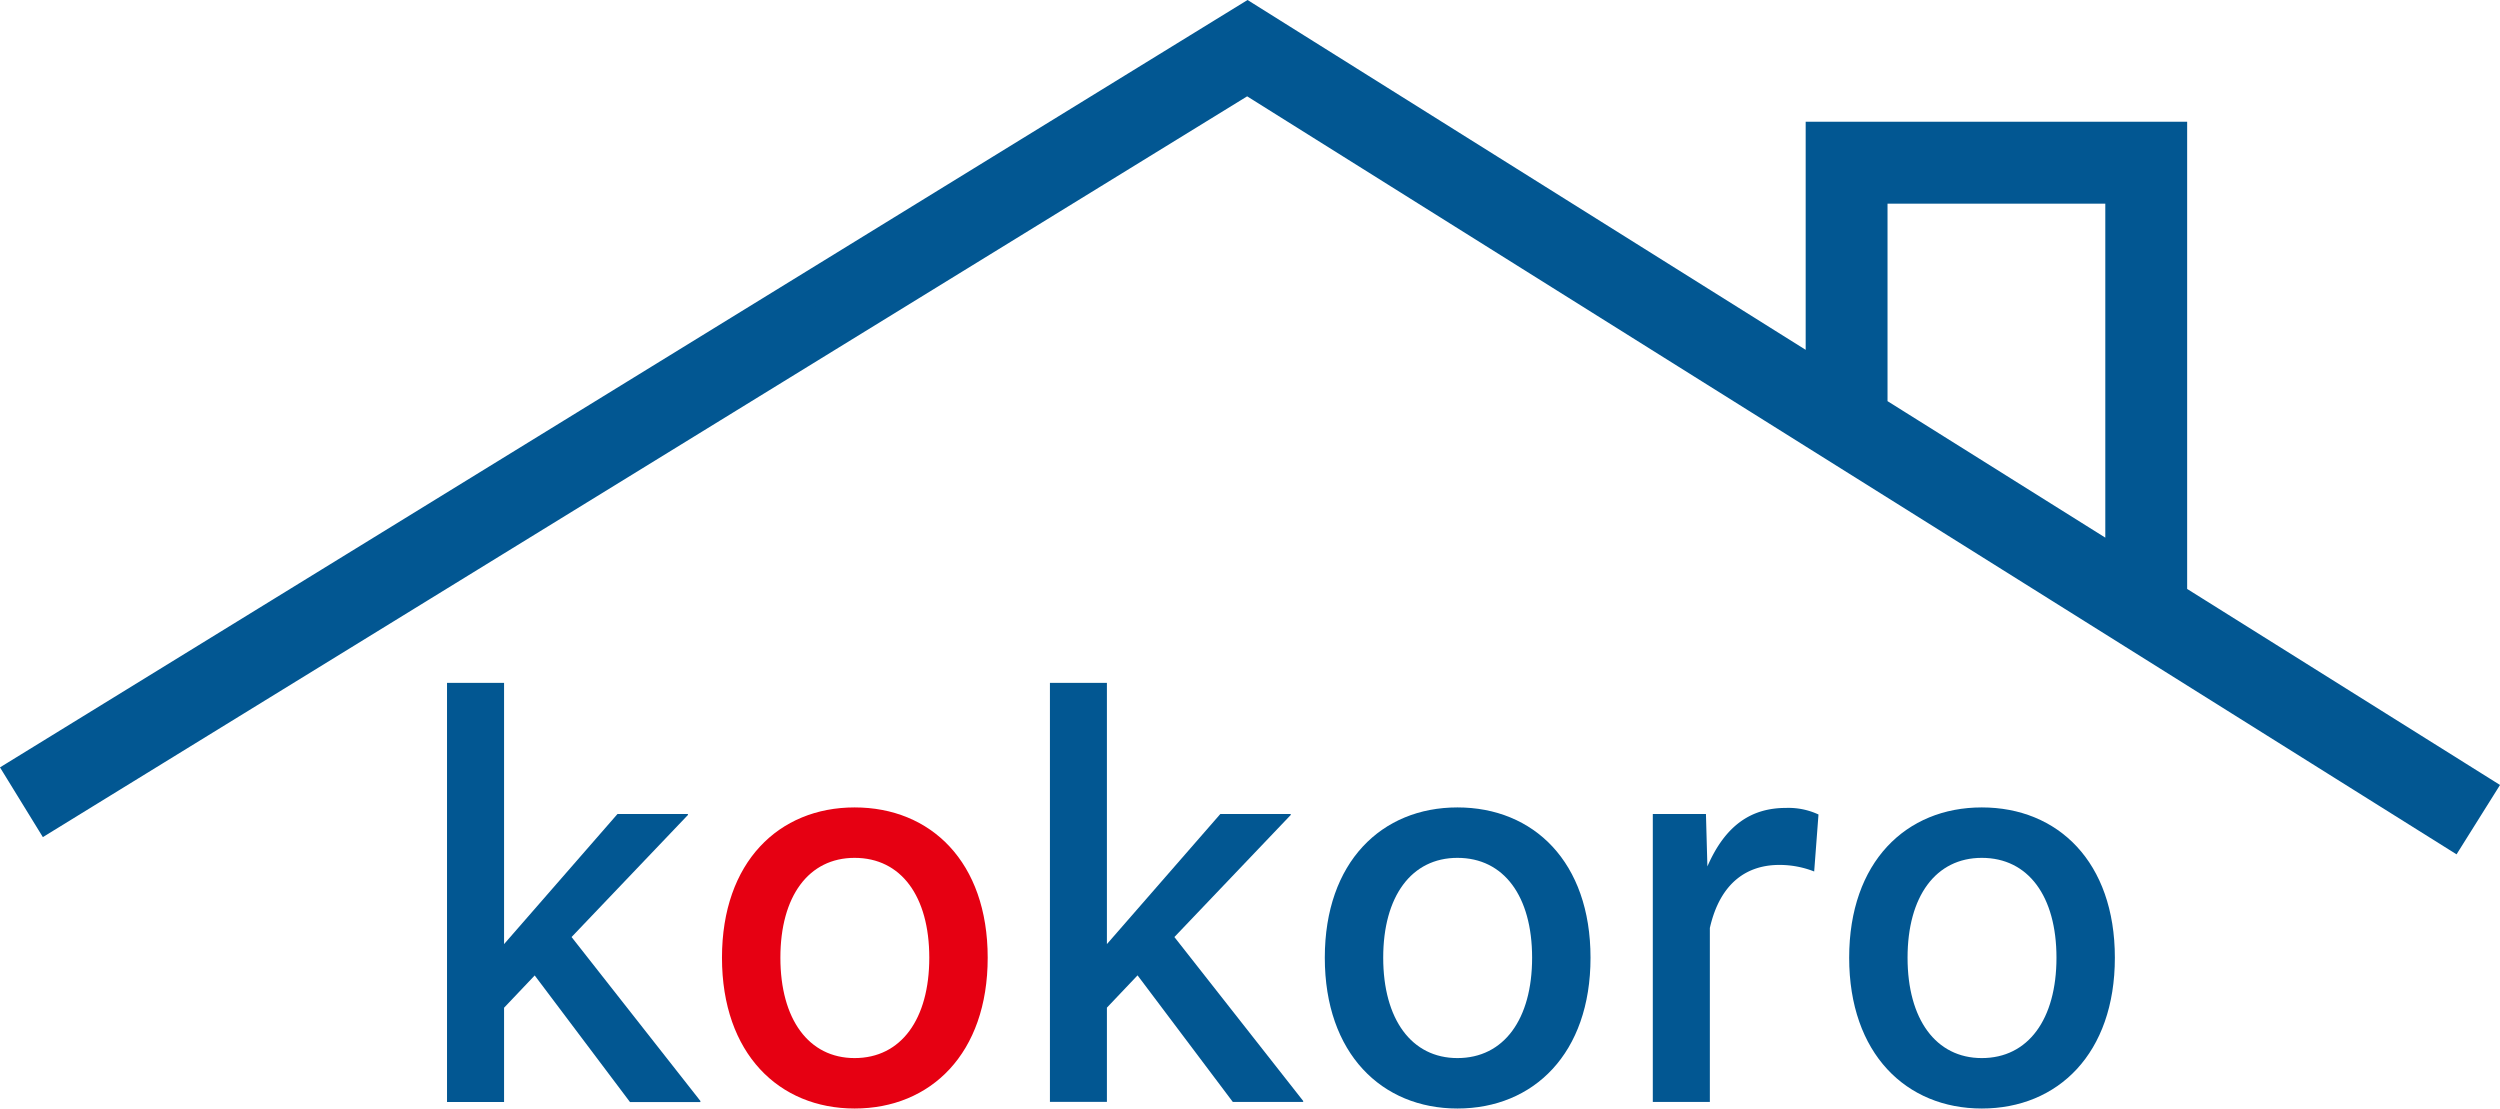 <svg xmlns="http://www.w3.org/2000/svg" width="143.255" height="63.521" viewBox="0 0 143.255 63.521">
  <g id="グループ_110" data-name="グループ 110" transform="translate(-25.673 -26)">
    <g id="グループ_36" data-name="グループ 36" transform="translate(51.289 65.129)">
      <path id="パス_1" data-name="パス 1" d="M27.031,42.323V66.338H30.3v-5.4l1.756-1.85,5.459,7.254h4.034V66.28l-7.381-9.393,6.667-6.994v-.057H36.8l-6.5,7.456V42.323Z" transform="translate(-27.032 -42.322)" fill="#025792"/>
      <path id="パス_2" data-name="パス 2" d="M44.6,58.894c0-5.491,3.265-8.612,7.6-8.612,4.362,0,7.626,3.122,7.626,8.612s-3.264,8.641-7.626,8.641c-4.335,0-7.6-3.15-7.6-8.641m11.879,0c0-3.526-1.619-5.722-4.279-5.722-2.634,0-4.253,2.2-4.253,5.722s1.62,5.751,4.253,5.751c2.661,0,4.279-2.225,4.279-5.751" transform="translate(-28.845 -43.144)" fill="#e60012"/>
      <path id="パス_3" data-name="パス 3" d="M65.556,42.322h3.265V57.292l6.5-7.456h4.033v.057l-6.666,6.994,7.38,9.393v.057H76.036l-5.459-7.254-1.756,1.85v5.4H65.556Z" transform="translate(-31.009 -42.322)" fill="#025792"/>
      <path id="パス_4" data-name="パス 4" d="M83.12,58.894c0-5.491,3.265-8.612,7.6-8.612,4.362,0,7.626,3.122,7.626,8.612s-3.264,8.641-7.626,8.641c-4.335,0-7.6-3.15-7.6-8.641m11.879,0c0-3.526-1.619-5.722-4.279-5.722-2.634,0-4.253,2.2-4.253,5.722s1.62,5.751,4.253,5.751c2.661,0,4.279-2.225,4.279-5.751" transform="translate(-32.822 -43.144)" fill="#025792"/>
      <path id="パス_5" data-name="パス 5" d="M104.08,50.661h3.045l.083,3.006c1.042-2.4,2.551-3.353,4.5-3.353a4.062,4.062,0,0,1,1.866.376l-.247,3.266a5.413,5.413,0,0,0-2-.376c-1.784,0-3.374.953-3.978,3.612v9.97H104.08Z" transform="translate(-34.987 -43.147)" fill="#025792"/>
      <path id="パス_6" data-name="パス 6" d="M116.627,58.894c0-5.491,3.265-8.612,7.6-8.612,4.361,0,7.625,3.122,7.625,8.612s-3.264,8.641-7.625,8.641c-4.335,0-7.6-3.15-7.6-8.641m11.879,0c0-3.526-1.62-5.722-4.279-5.722-2.635,0-4.254,2.2-4.254,5.722s1.62,5.751,4.254,5.751c2.66,0,4.279-2.225,4.279-5.751" transform="translate(-36.282 -43.144)" fill="#025792"/>
    </g>
    <path id="パス_7" data-name="パス 7" d="M122.953,33.124V6.8H103.094V20.676L70.107,0,0,43.123l1.409,2.292L70.094,3.166,139.073,46.4l1.429-2.28ZM105.784,9.493h14.479V31.438l-14.479-9.075Z" transform="translate(27.048 27.177)" fill="#025792" stroke="#025792" stroke-width="2"/>
  </g>
</svg>
